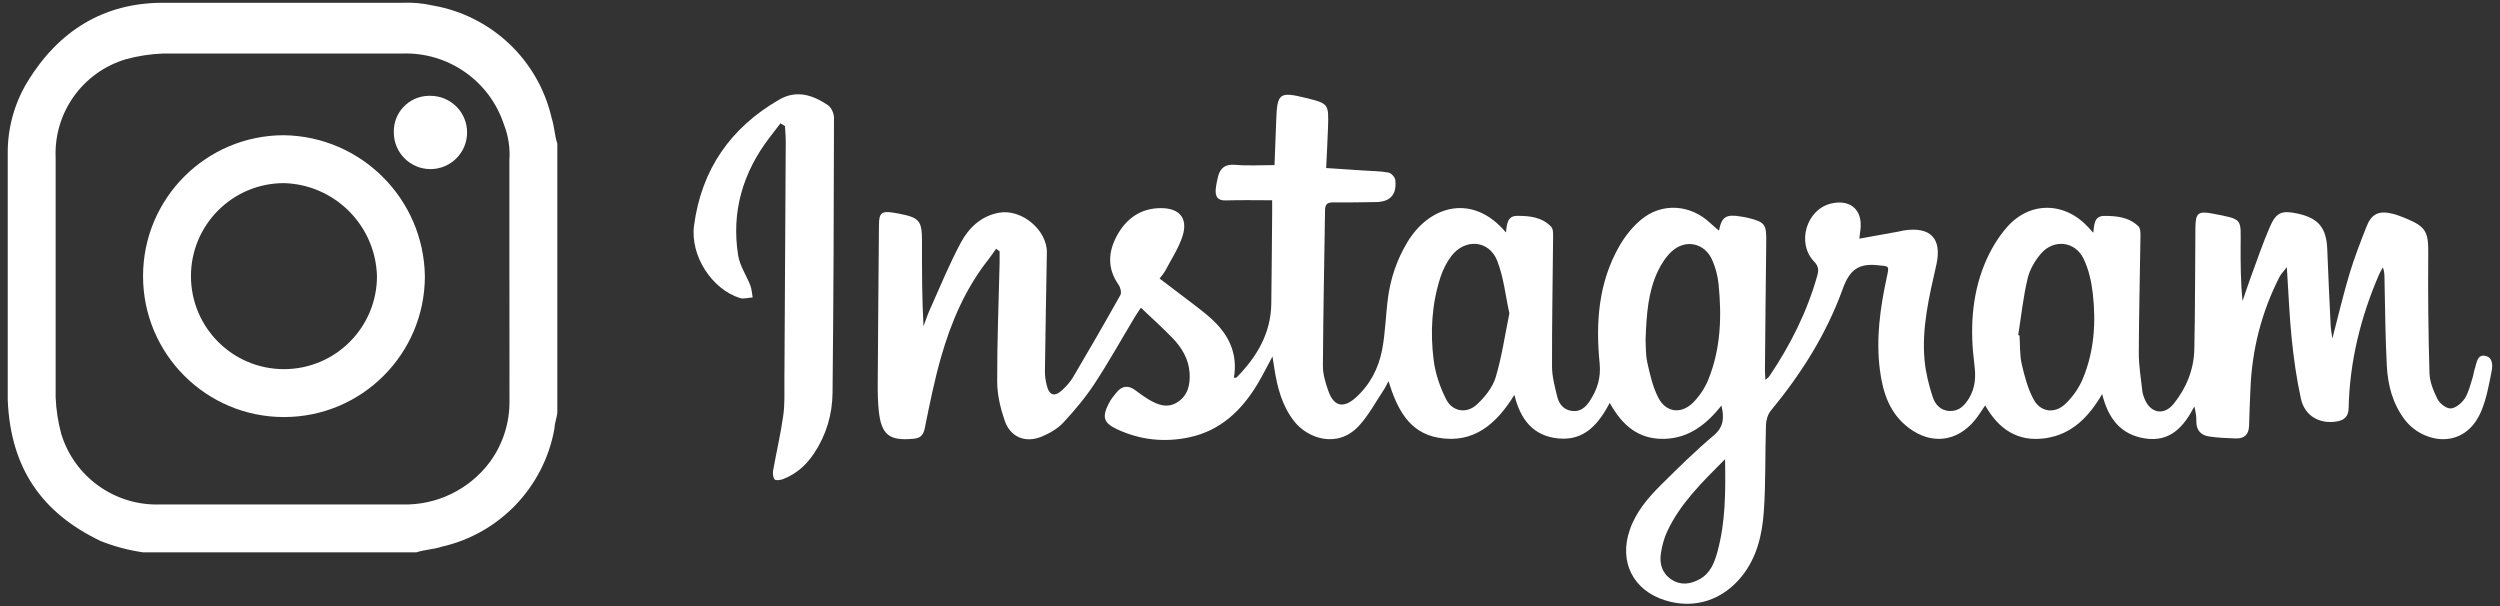 <?xml version="1.0" encoding="UTF-8"?><svg id="uuid-c0038d04-ba82-4c5f-94b3-4a8e39430f3f" xmlns="http://www.w3.org/2000/svg" viewBox="0 0 887.78 215.35"><rect x="0" y="0" width="887.78" height="215.35" fill="#333333" stroke="none"/><defs><style>.uuid-3b9f96f6-4f7e-43bc-a8ed-f32240a7e613{fill:#fff;stroke-width:0px;}</style></defs><path class="uuid-3b9f96f6-4f7e-43bc-a8ed-f32240a7e613" d="m882.42,126.33c-2.78-.4-2.88,2.48-3.52,4.37-.42,1.24-.55,2.59-.97,3.83-.8,2.39-1.33,5-2.7,7.03-1.09,1.62-3.21,3.39-4.96,3.48-1.55.08-3.87-1.73-4.67-3.3-1.46-2.88-2.78-6.18-2.87-9.34-.41-14.17-.55-28.36-.43-42.54.06-7.42-.8-9.35-7.8-12.25-1.62-.67-3.28-1.33-4.98-1.74-4.78-1.16-7.39.09-9.16,4.63-2.16,5.52-4.33,11.07-6.03,16.74-2.23,7.44-4,15.02-6.08,22.98-.24-1.8-.53-3.19-.6-4.6-.43-9.01-.88-18.03-1.21-27.04-.28-7.68-3.1-11.14-10.64-12.76-5.47-1.17-7.49-.45-9.73,4.72-2.58,5.94-4.65,12.1-6.89,18.17-1,2.71-1.89,5.46-2.82,8.19-.69-6.62-.7-13.09-.69-19.56.01-9.8,1.06-9.39-10.02-11.5-5.16-.98-5.99-.14-6.04,5.21-.14,14.31-.07,28.62-.38,42.93-.15,7.22-2.81,13.79-7.33,19.41-3.45,4.29-8.28,3.36-10.33-1.73-.37-.91-.71-1.88-.81-2.85-.49-4.48-1.26-8.96-1.25-13.44.04-13.76.41-27.51.59-41.27.02-1.26.04-2.98-.71-3.71-3.37-3.31-7.85-3.76-12.28-3.71-3.49.04-3.41,3.19-3.76,5.99-.78-.86-1.21-1.35-1.65-1.83-8.42-9.27-20.94-9.5-29.13-.03-3.25,3.76-5.9,8.29-7.79,12.89-4.7,11.46-5.22,23.58-3.66,35.71.56,4.37.37,8.27-1.89,12-1.54,2.54-3.47,4.61-6.77,4.54-3.4-.07-5.33-2.41-6.2-5.14-1.32-4.15-2.41-8.47-2.82-12.79-1.08-11.56,1.63-22.74,4.16-33.91,2.12-9.35-1.99-13.73-11.51-12.28-.65.1-1.29.31-1.94.42-4.5.82-9.01,1.62-13.88,2.5.18-1.42.27-2.25.38-3.09.91-7.04-3.48-11.01-10.39-9.38-8.77,2.07-12.37,14-6.07,20.58,1.55,1.62,1.72,2.95,1.17,4.94-3.63,12.95-9.59,24.78-17.09,35.88-.25.37-.68.62-1.36,1.22-.07-1.49-.16-2.45-.16-3.42.14-15.19.27-30.38.46-45.57.08-6.29-.42-7.04-6.5-8.55-.85-.21-1.73-.33-2.6-.48-5.2-.89-6.73.14-7.68,5.03-.98-.85-2.07-1.73-3.09-2.69-6.93-6.57-16.99-7.39-24.39-1.36-3.16,2.57-5.88,6.01-7.92,9.56-7.41,12.95-8.42,27.19-6.98,41.61.51,5.13-.84,9.3-3.48,13.33-1.5,2.29-3.45,4.05-6.55,3.54-2.91-.48-4.42-2.53-5.04-5.08-.85-3.51-1.83-7.11-1.84-10.67-.05-15.18.26-30.37.38-45.55.01-1.38.12-3.23-.67-4.06-3.26-3.47-7.76-3.92-12.19-3.88-3.45.03-3.56,3.09-3.88,5.89-11.66-13.93-27.12-9.84-35.13,3.65-3.6,6.07-5.82,12.57-6.75,19.49-.83,6.2-.92,12.52-2.12,18.64-1.28,6.56-4.36,12.47-9.5,17.01-4.26,3.76-7.64,2.94-9.54-2.43-1.02-2.87-1.98-5.97-1.96-8.97.1-18.48.49-36.96.76-55.45.03-1.98.89-2.63,2.84-2.61,5.07.06,10.14-.06,15.21-.12,5.08-.06,7.47-2.62,6.9-7.84-.11-.99-1.45-2.46-2.42-2.64-2.91-.53-5.91-.53-8.88-.73-4.35-.29-8.7-.57-13.26-.88.24-5.16.52-9.87.67-14.59.26-8.23.17-8.31-7.89-10.3-9.39-2.32-10.19-1.71-10.51,7.99-.18,5.35-.4,10.71-.6,15.86-4.9,0-9.41.3-13.87-.09-3.77-.33-5.56,1.22-6.29,4.59-.3,1.39-.64,2.8-.73,4.21-.17,2.44.64,3.92,3.55,3.83,5.37-.17,10.75-.05,16.5-.05,0,2.02,0,3.2,0,4.39-.1,10.79-.16,21.57-.31,32.36-.15,10.55-5.15,18.87-12.31,26.16-.15.15-.54.07-.97.12,1.48-8.68-1.88-15.41-8.04-20.99-2.04-1.85-4.23-3.52-6.42-5.2-3.91-3.01-7.86-5.96-11.93-9.05.8-1.09,1.56-1.89,2.05-2.83,2.13-4.07,4.76-7.99,6.12-12.31,1.96-6.23-1.06-9.83-7.6-9.86-7.21-.03-12.37,3.64-15.71,9.77-3.17,5.82-3.46,11.69.57,17.43.66.94,1.13,2.79.66,3.64-5.47,9.79-11.09,19.5-16.79,29.16-.99,1.68-2.37,3.2-3.8,4.55-2.77,2.6-4.7,2.01-5.57-1.63-.38-1.59-.68-3.26-.65-4.89.18-14.08.45-28.16.69-42.25.14-7.97-8.94-15.58-16.93-14.16-6.41,1.14-10.78,5.36-13.62,10.64-4.15,7.71-7.44,15.88-11.04,23.87-.85,1.9-1.49,3.9-2.22,5.85-.54-10.07-.55-19.96-.53-29.86.01-7.79-.78-8.75-8.62-10.24-.54-.1-1.08-.2-1.63-.28-4.07-.62-4.99.12-5.03,4.19-.16,18.82-.33,37.64-.44,56.47-.02,3.3.03,6.62.39,9.89.91,8.4,3.79,10.56,12.29,9.75,2.46-.23,3.52-1.22,4.03-3.77,1.69-8.39,3.39-16.81,5.73-25.04,3.57-12.54,8.65-24.46,16.84-34.83.98-1.24,1.85-2.55,2.77-3.83.41.3.82.6,1.23.9,0,1.37.03,2.75,0,4.12-.33,14.08-.91,28.16-.86,42.24.02,4.62,1.17,9.41,2.68,13.82,2.02,5.86,7.38,8.01,13.14,5.62,2.78-1.16,5.65-2.8,7.67-4.97,4.03-4.33,7.87-8.93,11.11-13.86,5.07-7.72,9.57-15.81,14.33-23.73.61-1.01,1.3-1.98,2.1-3.2,3.87,3.68,7.66,7.06,11.17,10.69,3.35,3.46,5.82,7.53,6.13,12.49.26,4.12-.6,8.04-4.38,10.41-3.56,2.23-7.02.89-10.25-1.06-1.6-.97-3.11-2.08-4.61-3.21-2.46-1.84-4.7-1.67-6.66.7-1.04,1.26-2.11,2.57-2.83,4.02-2.44,4.85-1.82,6.9,3.11,9.18,8.15,3.76,16.71,4.67,25.49,2.8,11.13-2.38,18.6-9.55,24.25-18.94,1.79-2.97,3.32-6.09,5.31-9.77.29,1.82.47,2.99.65,4.15,1.05,6.8,2.72,13.36,7.1,18.92,4.74,6.02,15.28,9.76,22.85,1.66,3.61-3.87,6.13-8.75,9.12-13.19.49-.73.83-1.56,1.47-2.8,3.05,9.84,7.25,18.28,17.74,20.12,12.46,2.18,20.58-4.83,26.97-15.22,2.14,8.78,6.72,14.67,15.77,15.48,9.16.82,14.1-5.14,18.1-12.63,4.44,8.03,10.28,13.02,19.44,12.76,8.69-.25,14.84-5.09,20.23-11.82,1.03,4.48.76,7.66-2.82,10.67-6.48,5.45-12.53,11.44-18.55,17.4-4.71,4.66-9.01,9.69-11.21,16.12-3.89,11.35,1.23,21.46,12.66,25,10.23,3.17,20.27,0,27.16-8.6,5.33-6.65,7.2-14.65,7.78-22.77.74-10.3.44-20.66.78-30.99.06-1.7.66-3.72,1.72-5.01,10.82-13.09,19.82-27.35,25.55-43.28,2.41-6.69,5.6-9.09,12.36-8.38,4.19.44,4.2,0,3.26,4.34-2.34,10.8-3.85,21.67-2.45,32.74,1.04,8.19,3.48,15.72,10.52,20.88,7.96,5.84,16.88,4.73,23.18-2.88,1.32-1.6,2.39-3.4,3.71-5.3,4.72,8.41,11.56,13.09,21.41,11.66,9.33-1.36,15.34-7.48,20.13-15.69,2.11,8.63,6.53,14.38,15.09,15.75,8.99,1.44,13.87-4.06,17.64-11.35.47,1.91.75,3.54.71,5.16-.09,3.21,1.55,5.06,4.52,5.51,3.13.47,6.32.6,9.49.7,3.07.1,4.66-1.43,4.72-4.61.08-4.29.32-8.58.48-12.87.54-14.05,3.93-27.37,10.33-39.9.53-1.03,1.41-1.88,2.6-3.44.6,9.19.9,17.41,1.74,25.57.73,7.09,1.73,14.2,3.26,21.15,1.35,6.14,6.73,9.15,12.87,8.04,2.59-.47,4.01-1.77,4.07-4.67.36-16.6,4.27-32.41,10.86-47.6.36-.84.87-1.62,1.31-2.42.57,1.51.54,2.89.57,4.27.24,10.22.28,20.46.82,30.67.36,6.86,2.06,13.47,6.36,19.13,6.4,8.42,21.23,11.1,27.18-3.02,1.89-4.49,2.75-9.46,3.7-14.28.4-2.05.38-4.96-2.44-5.37Zm-351.32,7.75c-1.08,3.55-3.83,6.94-6.62,9.54-3.65,3.39-8.68,2.61-10.94-1.83-2.19-4.31-3.84-9.17-4.44-13.95-1.23-9.87-.69-19.79,2.41-29.36.86-2.67,2.2-5.33,3.89-7.56,4.81-6.3,13.34-5.7,16.25,1.62,2.34,5.89,2.96,12.47,4.35,18.76-1.62,7.85-2.69,15.49-4.9,22.78Zm75.64.5c-1.23,3.07-3.19,6.09-5.53,8.41-4.24,4.21-9.66,3.48-12.36-1.82-1.95-3.83-2.94-8.22-3.88-12.47-.65-2.97-.48-6.13-.61-8.19.34-8.95.89-16.88,4.35-24.18,1.24-2.62,2.94-5.26,5.08-7.17,4.88-4.35,11.56-2.84,14.21,3.11,1.19,2.66,1.98,5.63,2.27,8.54,1.18,11.48.81,22.9-3.54,33.77Zm3.2,61.15c-1.07,3.95-2.48,7.81-6.4,9.96-3.29,1.8-6.7,2.27-10,.1-3.3-2.18-4.29-5.56-3.75-9.23.4-2.68,1.12-5.41,2.26-7.85,4.63-9.92,12.34-17.41,20.54-25.66.21,11.67.15,22.3-2.65,32.68Zm129.64-61.11c-1.4,3.33-3.7,6.56-6.36,9-3.68,3.38-8.62,2.67-11.01-1.69-2.11-3.86-3.28-8.32-4.27-12.65-.75-3.28-.56-6.78-.79-10.18-.15-.03-.3-.07-.46-.1,1.06-6.71,1.78-13.51,3.34-20.1.75-3.17,2.61-6.37,4.77-8.87,4.53-5.23,12.1-4.38,15.1,1.84,1.82,3.76,2.79,8.11,3.27,12.29,1.19,10.39.51,20.73-3.6,30.47Z"/><path class="uuid-3b9f96f6-4f7e-43bc-a8ed-f32240a7e613" d="m294.04,37.37c-5.33-3.6-11.11-5.57-17.3-2.01-17.34,9.98-27.64,24.89-30.27,44.7-1.43,10.76,6.34,22.62,16.22,25.76,1.37.44,3.05-.11,4.59-.2-.26-1.43-.32-2.94-.83-4.27-1.38-3.56-3.72-6.93-4.31-10.59-2.5-15.58,1.66-29.59,11.24-42.05,1.25-1.63,2.51-3.27,3.76-4.91.54.32,1.08.64,1.61.96.1,1.83.29,3.67.28,5.5-.14,28.27-.29,56.55-.48,84.82-.03,4.18.17,8.41-.41,12.52-.91,6.5-2.43,12.92-3.58,19.39-.19,1.06-.09,2.54.53,3.26.42.48,2.09.24,3.03-.13,4.66-1.81,8.24-5.01,10.98-9.15,4.32-6.51,6.47-13.8,6.55-21.49.34-32.56.46-65.12.51-97.68,0-1.51-.94-3.63-2.14-4.44Z"/><g id="uuid-36275b85-eedf-4456-8978-846622a2aa89"><path id="uuid-b7da58e1-7be9-4a53-b1b8-26494fdc8555" class="uuid-3b9f96f6-4f7e-43bc-a8ed-f32240a7e613" d="m197.91,51.03v95.08c0,2-1,4-1,6-3.67,20.79-19.45,37.36-40.03,42.03-3,1-6,1-9.01,2H50.79c-5.14-.74-10.18-2.08-15.01-4-21.02-10.01-32.03-26.02-33.03-50.04V55.04c-.17-9.16,2.26-18.18,7.01-26.02C20.78,11,36.78.99,57.79.99h85.07c3.7-.17,7.41.17,11.03,1,20.79,3.67,37.36,19.45,42.03,40.03.99,3,.99,6,1.99,9.01Zm-17.02,48.04v-42.03c.32-4.43-.36-8.88-2-13.01-5.14-15.41-19.81-25.59-36.05-25.02H57.79c-4.4.18-8.76.85-13.01,2-15.4,4.53-25.73,18.99-25.02,35.03v85.07c.18,4.4.85,8.76,2,13.01,4.69,15.29,19.04,25.54,35.03,25.02h86.09c12.17.33,23.73-5.27,31.03-15.01,4.69-6.37,7.15-14.11,7.01-22.02-.02-15.01-.02-29.02-.02-43.04Z"/><path id="uuid-b2a3ec39-a490-40a0-b3b7-afa2670cf98b" class="uuid-3b9f96f6-4f7e-43bc-a8ed-f32240a7e613" d="m150.88,98.06c0,27.64-22.4,50.04-50.04,50.04-27.64,0-50.04-22.4-50.04-50.04s22.4-50.04,50.04-50.04c27.46.43,49.61,22.59,50.04,50.04Zm-50.04-33.03c-18.24,0-33.03,14.79-33.03,33.03s14.79,33.03,33.03,33.03,33.03-14.79,33.03-33.03h0c-.51-18.03-15-32.52-33.03-33.03Z"/><path id="uuid-d5fb9008-9d17-494e-8581-45bc00a1da44" class="uuid-3b9f96f6-4f7e-43bc-a8ed-f32240a7e613" d="m152.86,34.03c7.19,0,13.01,5.83,13.01,13.01s-5.83,13.01-13.01,13.01-13.01-5.83-13.01-13.01c-.22-6.96,5.24-12.79,12.21-13.01.27,0,.53,0,.8,0Z"/></g></svg>